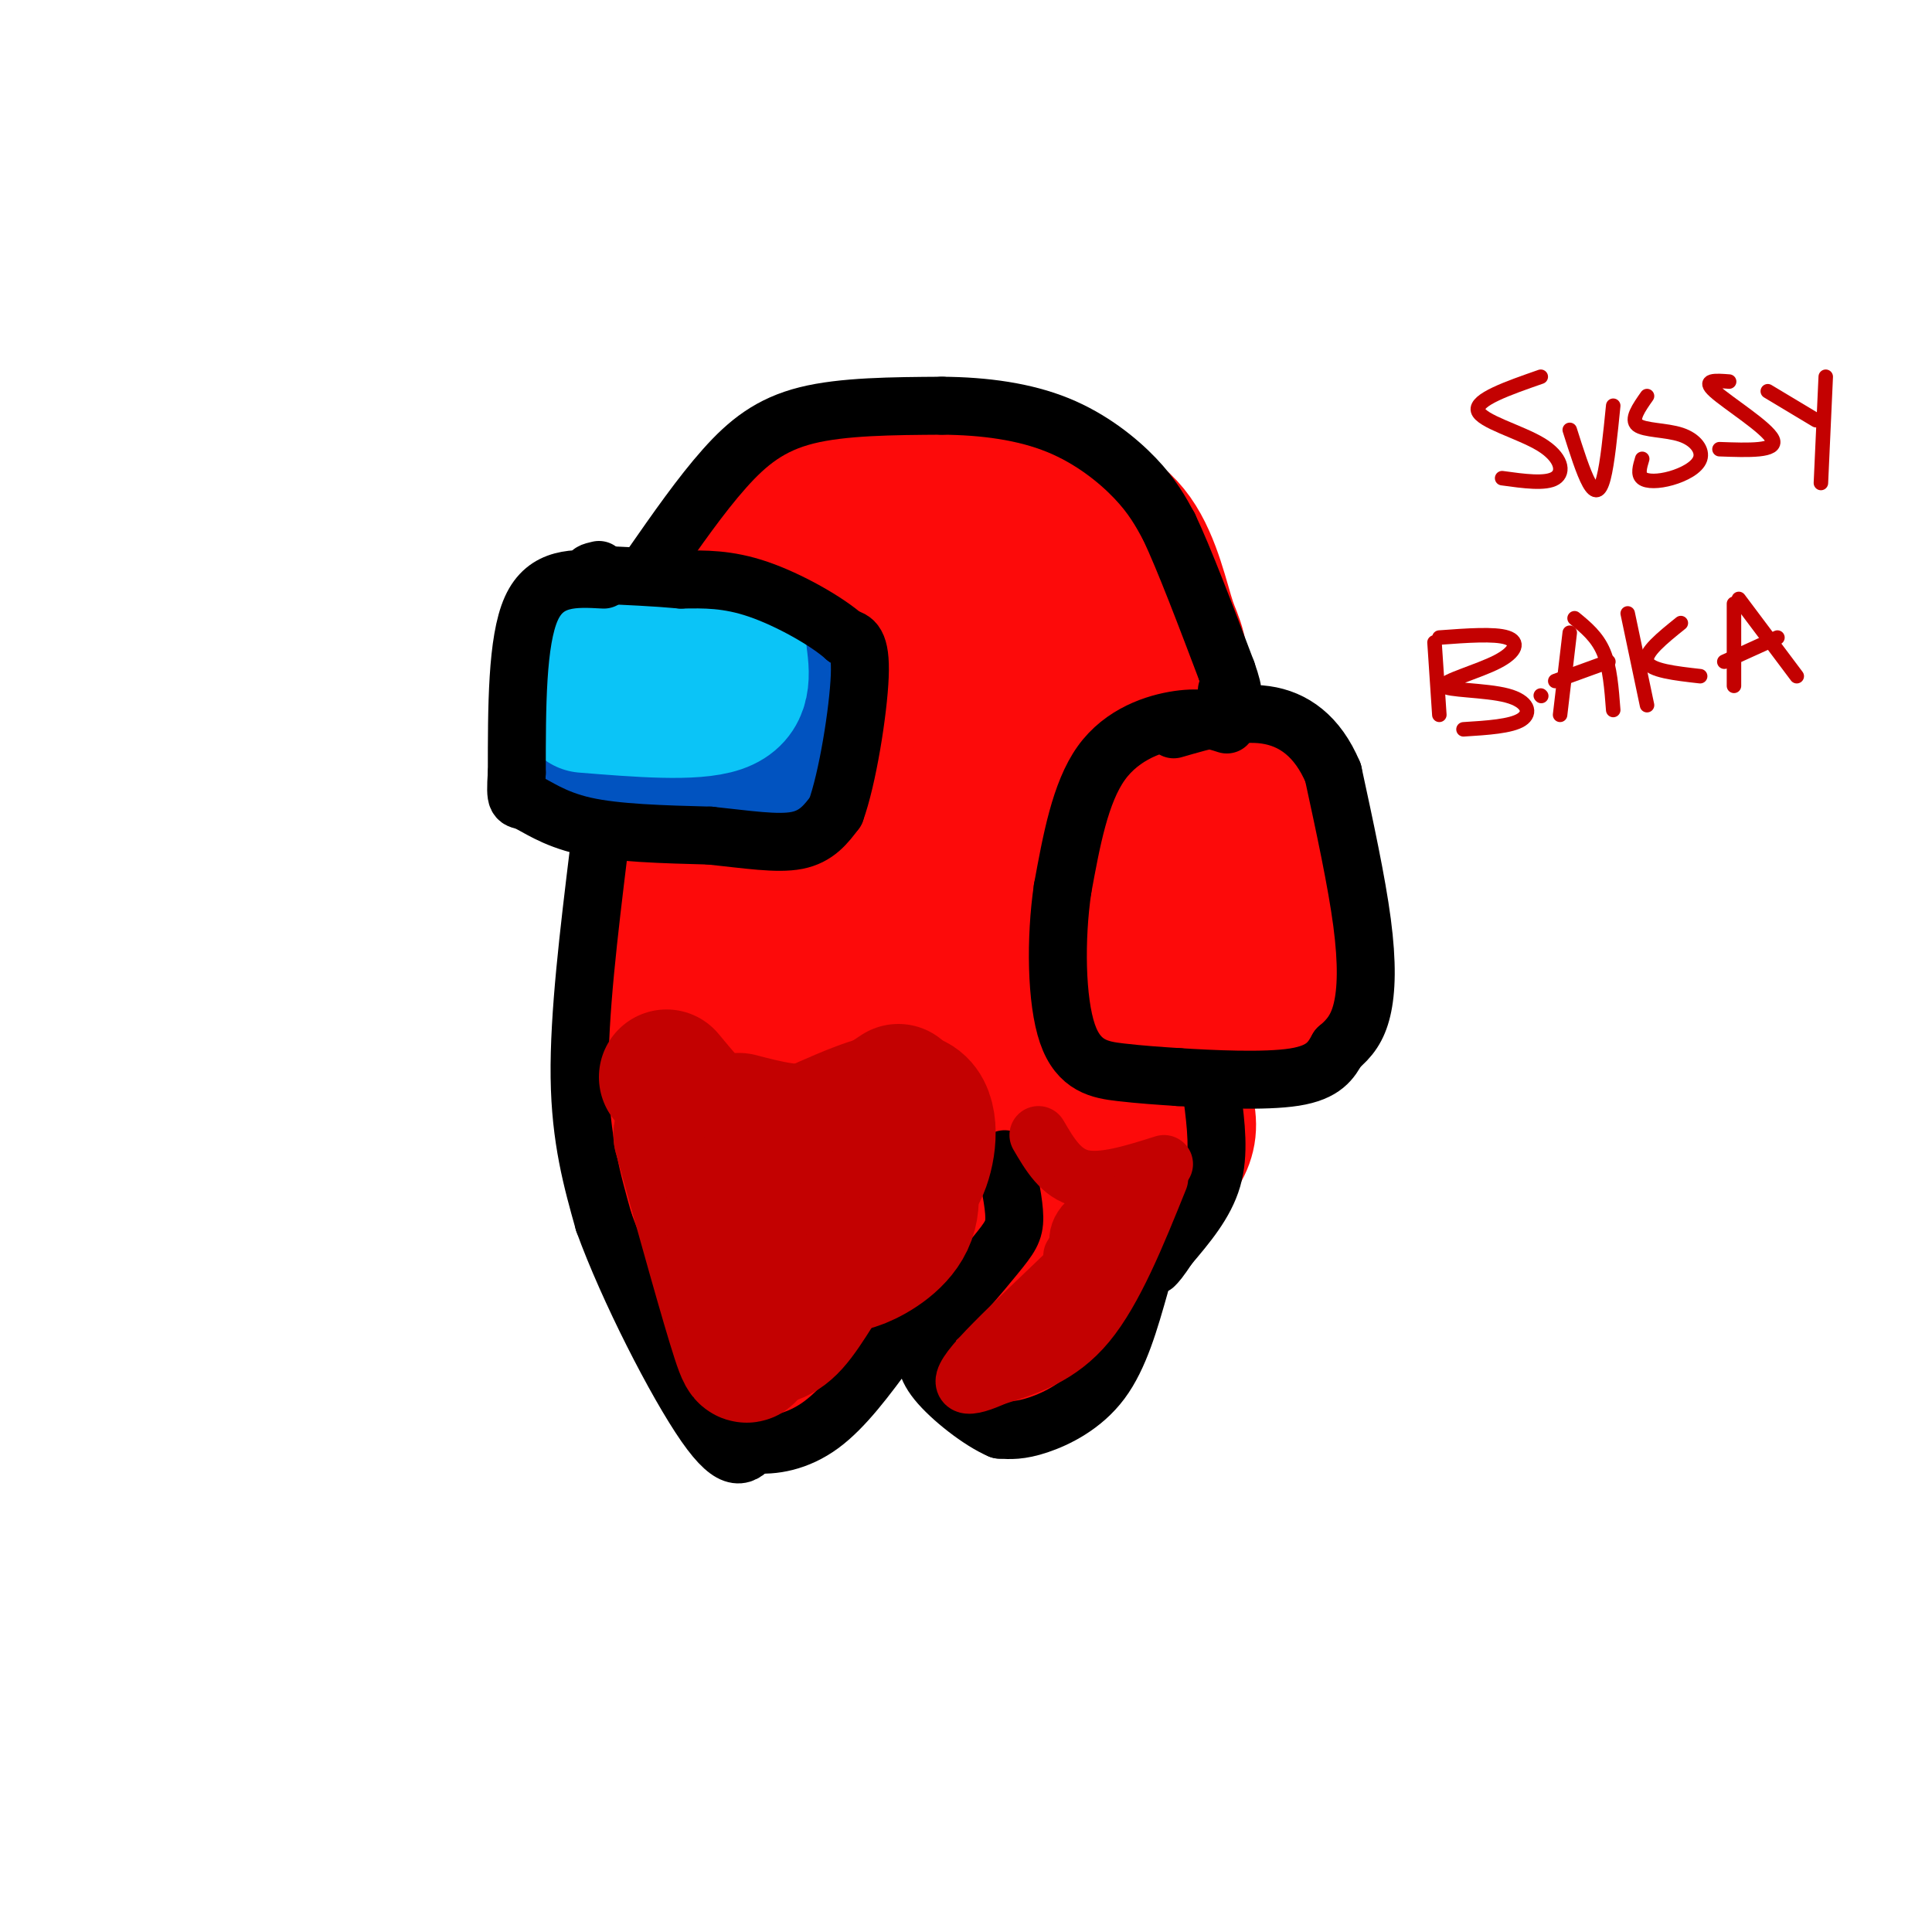 <svg viewBox='0 0 400 400' version='1.1' xmlns='http://www.w3.org/2000/svg' xmlns:xlink='http://www.w3.org/1999/xlink'><g fill='none' stroke='rgb(253,10,10)' stroke-width='28' stroke-linecap='round' stroke-linejoin='round'><path d='M139,191c-0.182,-17.962 -0.364,-35.923 2,-49c2.364,-13.077 7.273,-21.268 12,-27c4.727,-5.732 9.273,-9.005 15,-12c5.727,-2.995 12.636,-5.713 21,-6c8.364,-0.287 18.182,1.856 28,4'/><path d='M217,101c8.035,1.869 14.123,4.542 18,10c3.877,5.458 5.544,13.700 7,18c1.456,4.300 2.702,4.657 3,17c0.298,12.343 -0.351,36.671 -1,61'/><path d='M244,207c-0.167,10.000 -0.083,4.500 0,-1'/><path d='M169,130c-2.970,-1.040 -5.939,-2.081 -8,2c-2.061,4.081 -3.213,13.282 -3,23c0.213,9.718 1.789,19.951 4,26c2.211,6.049 5.055,7.913 6,10c0.945,2.087 -0.009,4.398 5,0c5.009,-4.398 15.983,-15.505 22,-27c6.017,-11.495 7.078,-23.380 7,-29c-0.078,-5.620 -1.294,-4.976 -5,-7c-3.706,-2.024 -9.903,-6.715 -16,-4c-6.097,2.715 -12.095,12.838 -15,23c-2.905,10.162 -2.719,20.364 -1,28c1.719,7.636 4.969,12.705 8,16c3.031,3.295 5.841,4.817 8,6c2.159,1.183 3.665,2.029 8,0c4.335,-2.029 11.498,-6.933 17,-14c5.502,-7.067 9.345,-16.297 11,-22c1.655,-5.703 1.124,-7.879 0,-11c-1.124,-3.121 -2.841,-7.186 -6,-12c-3.159,-4.814 -7.760,-10.375 -11,-13c-3.240,-2.625 -5.120,-2.312 -7,-2'/><path d='M193,123c-3.486,0.293 -8.700,2.026 -12,11c-3.300,8.974 -4.684,25.189 -5,34c-0.316,8.811 0.436,10.220 4,14c3.564,3.780 9.938,9.933 13,13c3.062,3.067 2.810,3.050 7,-2c4.190,-5.050 12.821,-15.133 18,-23c5.179,-7.867 6.908,-13.519 3,-22c-3.908,-8.481 -13.451,-19.791 -18,-24c-4.549,-4.209 -4.105,-1.316 -7,-3c-2.895,-1.684 -9.131,-7.943 -7,9c2.131,16.943 12.629,57.089 19,70c6.371,12.911 8.617,-1.415 12,-12c3.383,-10.585 7.905,-17.431 10,-24c2.095,-6.569 1.763,-12.862 -2,-20c-3.763,-7.138 -10.957,-15.119 -15,-18c-4.043,-2.881 -4.935,-0.660 -6,1c-1.065,1.660 -2.304,2.760 -3,7c-0.696,4.240 -0.848,11.620 -1,19'/><path d='M203,153c0.352,8.210 1.732,19.235 4,27c2.268,7.765 5.424,12.272 8,14c2.576,1.728 4.570,0.679 7,-5c2.430,-5.679 5.295,-15.987 7,-21c1.705,-5.013 2.251,-4.731 0,-12c-2.251,-7.269 -7.299,-22.089 -10,-28c-2.701,-5.911 -3.054,-2.914 -4,0c-0.946,2.914 -2.486,5.746 -4,9c-1.514,3.254 -3.004,6.930 -3,16c0.004,9.070 1.502,23.535 3,38'/><path d='M253,164c2.759,0.329 5.518,0.657 8,0c2.482,-0.657 4.686,-2.300 6,5c1.314,7.300 1.738,23.542 1,31c-0.738,7.458 -2.640,6.131 -7,6c-4.360,-0.131 -11.180,0.935 -18,2'/><path d='M243,208c-3.333,-0.167 -2.667,-1.583 -2,-3'/><path d='M139,186c0.000,0.000 -1.000,47.000 -1,47'/><path d='M142,190c-1.771,6.998 -3.541,13.996 -3,22c0.541,8.004 3.395,17.014 5,21c1.605,3.986 1.961,2.948 5,-6c3.039,-8.948 8.762,-25.807 10,-33c1.238,-7.193 -2.007,-4.720 -4,-4c-1.993,0.720 -2.733,-0.313 -5,3c-2.267,3.313 -6.061,10.974 -8,19c-1.939,8.026 -2.024,16.419 -1,23c1.024,6.581 3.156,11.349 5,14c1.844,2.651 3.402,3.185 9,-8c5.598,-11.185 15.238,-34.088 19,-44c3.762,-9.912 1.646,-6.832 -1,-6c-2.646,0.832 -5.823,-0.584 -9,-2'/><path d='M164,189c-2.800,0.775 -5.301,3.711 -8,9c-2.699,5.289 -5.597,12.930 -6,22c-0.403,9.070 1.689,19.570 3,24c1.311,4.430 1.842,2.791 4,2c2.158,-0.791 5.945,-0.732 11,-5c5.055,-4.268 11.380,-12.862 15,-19c3.620,-6.138 4.536,-9.819 3,-13c-1.536,-3.181 -5.523,-5.863 -8,-7c-2.477,-1.137 -3.443,-0.729 -6,1c-2.557,1.729 -6.704,4.778 -9,12c-2.296,7.222 -2.742,18.616 -2,25c0.742,6.384 2.673,7.758 7,7c4.327,-0.758 11.052,-3.648 16,-8c4.948,-4.352 8.120,-10.167 10,-15c1.880,-4.833 2.468,-8.686 1,-12c-1.468,-3.314 -4.991,-6.090 -8,-6c-3.009,0.090 -5.505,3.045 -8,6'/><path d='M179,212c-2.375,4.766 -4.313,13.680 -4,21c0.313,7.320 2.878,13.046 6,15c3.122,1.954 6.802,0.134 9,-1c2.198,-1.134 2.912,-1.584 5,-5c2.088,-3.416 5.548,-9.799 7,-16c1.452,-6.201 0.895,-12.220 0,-17c-0.895,-4.780 -2.129,-8.319 -5,-7c-2.871,1.319 -7.378,7.498 -10,13c-2.622,5.502 -3.360,10.327 -2,15c1.360,4.673 4.817,9.192 8,10c3.183,0.808 6.091,-2.096 9,-5'/><path d='M236,212c5.333,7.917 10.667,15.833 10,22c-0.667,6.167 -7.333,10.583 -14,15'/><path d='M232,249c-2.333,2.500 -1.167,1.250 0,0'/><path d='M227,253c0.000,0.000 -13.000,32.000 -13,32'/><path d='M214,285c-2.244,-6.067 -4.489,-12.133 -1,-28c3.489,-15.867 12.711,-41.533 12,-45c-0.711,-3.467 -11.356,15.267 -22,34'/><path d='M203,246c-0.643,-1.810 8.750,-23.333 7,-23c-1.750,0.333 -14.643,22.524 -18,28c-3.357,5.476 2.821,-5.762 9,-17'/><path d='M197,240c-6.500,9.917 -13.000,19.833 -19,27c-6.000,7.167 -11.500,11.583 -17,16'/><path d='M161,283c-4.244,4.000 -6.356,6.000 -8,1c-1.644,-5.000 -2.822,-17.000 -4,-29'/><path d='M149,255c-1.833,-10.167 -4.417,-21.083 -7,-32'/><path d='M137,232c3.378,15.111 6.756,30.222 9,38c2.244,7.778 3.356,8.222 5,8c1.644,-0.222 3.822,-1.111 6,-2'/><path d='M157,276c4.500,-3.833 12.750,-12.417 21,-21'/><path d='M185,251c0.000,0.000 19.000,32.000 19,32'/><path d='M204,283c4.167,3.167 5.083,-4.917 6,-13'/></g>
<g fill='none' stroke='rgb(1,83,192)' stroke-width='28' stroke-linecap='round' stroke-linejoin='round'><path d='M124,158c14.583,2.083 29.167,4.167 36,3c6.833,-1.167 5.917,-5.583 5,-10'/><path d='M165,151c0.500,-3.500 -0.750,-7.250 -2,-11'/></g>
<g fill='none' stroke='rgb(11,196,247)' stroke-width='28' stroke-linecap='round' stroke-linejoin='round'><path d='M121,146c11.333,0.917 22.667,1.833 28,0c5.333,-1.833 4.667,-6.417 4,-11'/><path d='M153,135c-2.500,-2.000 -10.750,-1.500 -19,-1'/><path d='M134,134c-4.867,-0.644 -7.533,-1.756 -9,-1c-1.467,0.756 -1.733,3.378 -2,6'/></g>
<g fill='none' stroke='rgb(0,0,0)' stroke-width='12' stroke-linecap='round' stroke-linejoin='round'><path d='M125,120c-6.000,-0.333 -12.000,-0.667 -15,6c-3.000,6.667 -3.000,20.333 -3,34'/><path d='M107,160c-0.417,6.345 0.042,5.208 2,6c1.958,0.792 5.417,3.512 12,5c6.583,1.488 16.292,1.744 26,2'/><path d='M147,173c7.689,0.800 13.911,1.800 18,1c4.089,-0.800 6.044,-3.400 8,-6'/><path d='M173,168c2.489,-6.800 4.711,-20.800 5,-28c0.289,-7.200 -1.356,-7.600 -3,-8'/><path d='M175,132c-3.756,-3.378 -11.644,-7.822 -18,-10c-6.356,-2.178 -11.178,-2.089 -16,-2'/><path d='M141,120c-5.500,-0.500 -11.250,-0.750 -17,-1'/><path d='M124,119c-2.833,-0.333 -1.417,-0.667 0,-1'/><path d='M135,117c5.067,-7.267 10.133,-14.533 15,-20c4.867,-5.467 9.533,-9.133 17,-11c7.467,-1.867 17.733,-1.933 28,-2'/><path d='M195,84c8.893,0.060 17.125,1.208 24,4c6.875,2.792 12.393,7.226 16,11c3.607,3.774 5.304,6.887 7,10'/><path d='M242,109c3.167,6.667 7.583,18.333 12,30'/><path d='M254,139c2.000,5.667 1.000,4.833 0,4'/><path d='M254,150c-2.622,-0.844 -5.244,-1.689 -10,-1c-4.756,0.689 -11.644,2.911 -16,9c-4.356,6.089 -6.178,16.044 -8,26'/><path d='M220,184c-1.524,10.345 -1.333,23.208 1,30c2.333,6.792 6.810,7.512 11,8c4.190,0.488 8.095,0.744 12,1'/><path d='M244,223c6.800,0.422 17.800,0.978 24,0c6.200,-0.978 7.600,-3.489 9,-6'/><path d='M277,217c2.452,-2.036 4.083,-4.125 5,-8c0.917,-3.875 1.119,-9.536 0,-18c-1.119,-8.464 -3.560,-19.732 -6,-31'/><path d='M276,160c-3.200,-7.622 -8.200,-11.178 -14,-12c-5.800,-0.822 -12.400,1.089 -19,3'/><path d='M124,176c-2.083,17.083 -4.167,34.167 -4,47c0.167,12.833 2.583,21.417 5,30'/><path d='M125,253c5.000,13.822 15.000,33.378 21,42c6.000,8.622 8.000,6.311 10,4'/><path d='M156,299c4.044,0.444 9.156,-0.444 14,-4c4.844,-3.556 9.422,-9.778 14,-16'/><path d='M187,274c1.732,0.881 3.464,1.762 7,-1c3.536,-2.762 8.875,-9.167 12,-13c3.125,-3.833 4.036,-5.095 4,-8c-0.036,-2.905 -1.018,-7.452 -2,-12'/><path d='M251,227c0.750,5.917 1.500,11.833 0,17c-1.500,5.167 -5.250,9.583 -9,14'/><path d='M242,258c-2.000,3.000 -2.500,3.500 -3,4'/><path d='M236,266c-2.111,7.467 -4.222,14.933 -8,20c-3.778,5.067 -9.222,7.733 -13,9c-3.778,1.267 -5.889,1.133 -8,1'/><path d='M207,296c-4.044,-1.711 -10.156,-6.489 -13,-10c-2.844,-3.511 -2.422,-5.756 -2,-8'/></g>
<g fill='none' stroke='rgb(195,1,1)' stroke-width='3' stroke-linecap='round' stroke-linejoin='round'><path d='M319,78c-6.810,2.375 -13.619,4.750 -13,7c0.619,2.250 8.667,4.375 13,7c4.333,2.625 4.952,5.750 3,7c-1.952,1.250 -6.476,0.625 -11,0'/><path d='M325,89c1.400,4.422 2.800,8.844 4,11c1.200,2.156 2.200,2.044 3,-1c0.800,-3.044 1.400,-9.022 2,-15'/><path d='M341,82c-1.707,2.430 -3.415,4.861 -2,6c1.415,1.139 5.951,0.988 9,2c3.049,1.012 4.611,3.189 4,5c-0.611,1.811 -3.395,3.257 -6,4c-2.605,0.743 -5.030,0.784 -6,0c-0.970,-0.784 -0.485,-2.392 0,-4'/><path d='M358,79c-2.844,-0.222 -5.689,-0.444 -3,2c2.689,2.444 10.911,7.556 12,10c1.089,2.444 -4.956,2.222 -11,2'/><path d='M366,81c0.000,0.000 10.000,6.000 10,6'/><path d='M378,78c0.000,0.000 -1.000,22.000 -1,22'/><path d='M297,133c0.000,0.000 1.000,15.000 1,15'/><path d='M298,132c5.716,-0.421 11.432,-0.842 14,0c2.568,0.842 1.989,2.947 -2,5c-3.989,2.053 -11.389,4.056 -11,5c0.389,0.944 8.566,0.831 13,2c4.434,1.169 5.124,3.620 3,5c-2.124,1.380 -7.062,1.690 -12,2'/><path d='M325,131c0.000,0.000 -2.000,17.000 -2,17'/><path d='M326,128c2.333,1.917 4.667,3.833 6,7c1.333,3.167 1.667,7.583 2,12'/><path d='M322,141c0.000,0.000 11.000,-4.000 11,-4'/><path d='M337,127c0.000,0.000 4.000,19.000 4,19'/><path d='M348,129c-3.833,3.083 -7.667,6.167 -7,8c0.667,1.833 5.833,2.417 11,3'/><path d='M359,125c0.000,0.000 0.000,17.000 0,17'/><path d='M360,124c0.000,0.000 12.000,16.000 12,16'/><path d='M357,137c0.000,0.000 11.000,-5.000 11,-5'/><path d='M319,144c0.000,0.000 0.100,0.100 0.1,0.1'/></g>
<g fill='none' stroke='rgb(195,1,1)' stroke-width='28' stroke-linecap='round' stroke-linejoin='round'><path d='M138,223c6.250,7.500 12.500,15.000 19,17c6.500,2.000 13.250,-1.500 20,-5'/><path d='M153,232c5.750,1.500 11.500,3.000 17,2c5.500,-1.000 10.750,-4.500 16,-8'/><path d='M168,234c8.489,-3.800 16.978,-7.600 21,-6c4.022,1.600 3.578,8.600 2,13c-1.578,4.400 -4.289,6.200 -7,8'/><path d='M186,235c1.844,6.178 3.689,12.356 2,17c-1.689,4.644 -6.911,7.756 -10,9c-3.089,1.244 -4.044,0.622 -5,0'/><path d='M173,261c-2.422,2.756 -5.978,9.644 -9,13c-3.022,3.356 -5.511,3.178 -8,3'/><path d='M156,277c-1.378,2.333 -0.822,6.667 -3,0c-2.178,-6.667 -7.089,-24.333 -12,-42'/><path d='M141,235c-0.133,-0.622 5.533,18.822 9,28c3.467,9.178 4.733,8.089 6,7'/><path d='M152,248c-0.083,3.833 -0.167,7.667 1,11c1.167,3.333 3.583,6.167 6,9'/></g>
<g fill='none' stroke='rgb(195,1,1)' stroke-width='12' stroke-linecap='round' stroke-linejoin='round'><path d='M215,235c2.333,4.000 4.667,8.000 9,9c4.333,1.000 10.667,-1.000 17,-3'/><path d='M240,244c-4.667,11.583 -9.333,23.167 -15,30c-5.667,6.833 -12.333,8.917 -19,11'/><path d='M206,285c-5.411,2.464 -9.440,3.124 -3,-4c6.440,-7.124 23.349,-22.033 28,-28c4.651,-5.967 -2.957,-2.990 -6,0c-3.043,2.990 -1.522,5.995 0,9'/><path d='M225,262c0.933,-1.178 3.267,-8.622 3,-10c-0.267,-1.378 -3.133,3.311 -6,8'/></g>
</svg>